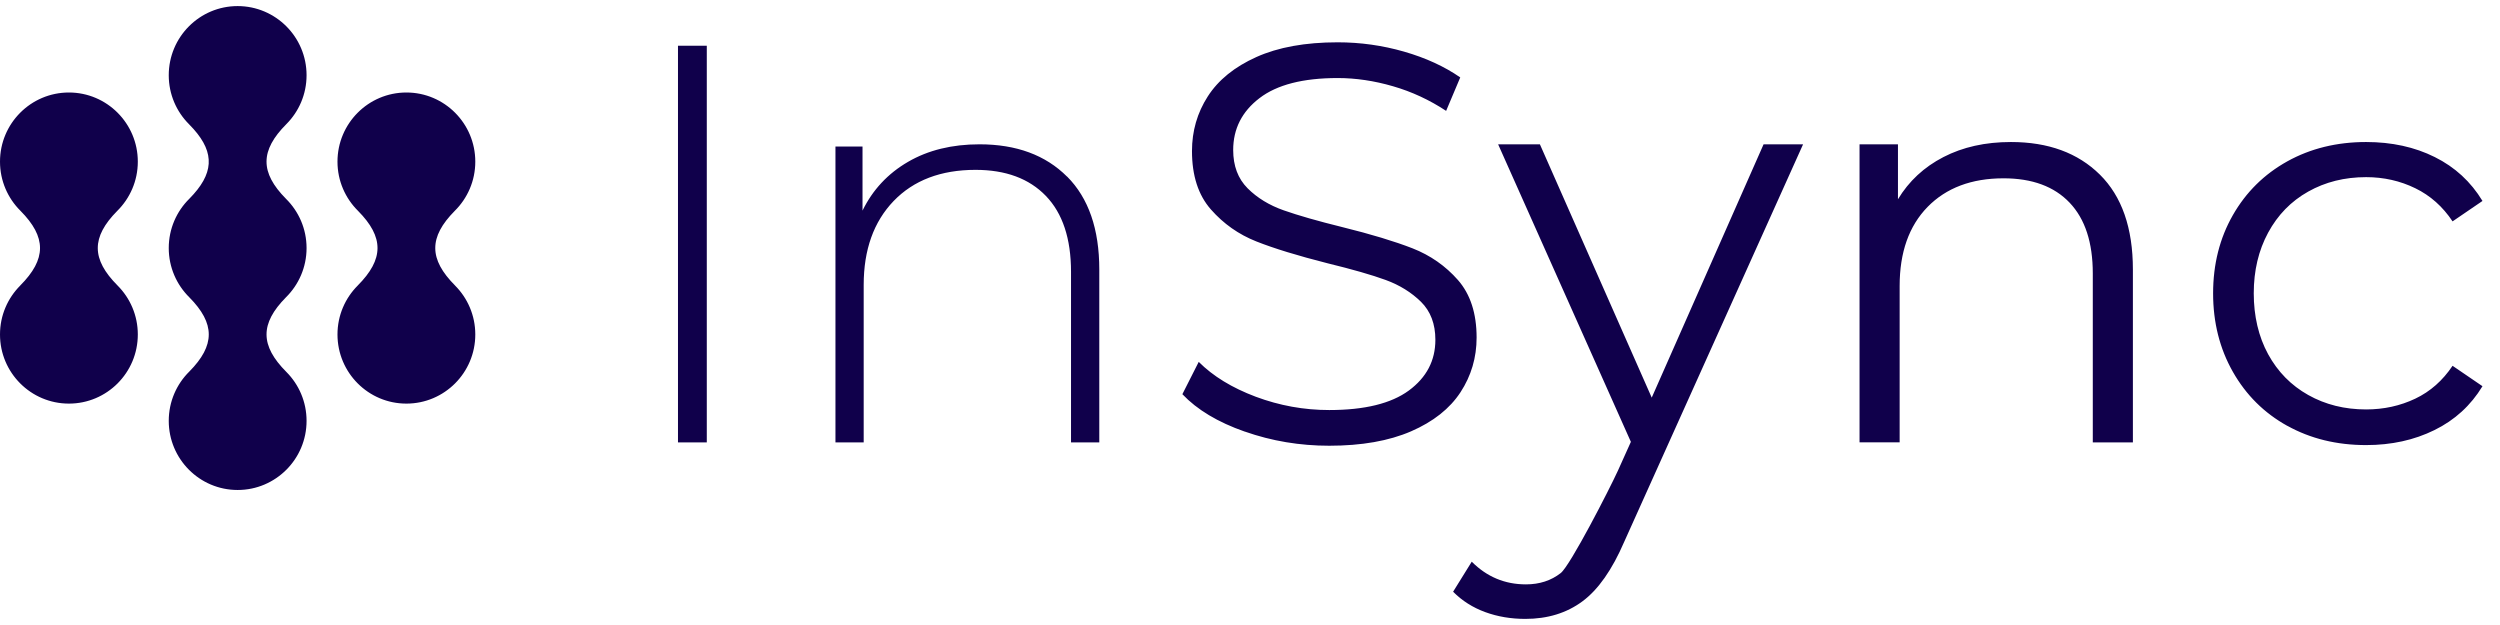 <svg width="120" height="30" viewBox="0 0 120 30" fill="none" xmlns="http://www.w3.org/2000/svg">
<path d="M79.283 19.086L84.651 6.929H86.547L77.962 26.007C77.383 27.349 76.716 28.302 75.957 28.864C75.198 29.426 74.284 29.707 73.218 29.707C72.531 29.707 71.888 29.6 71.293 29.382C70.698 29.165 70.181 28.838 69.749 28.403L70.644 26.961C71.367 27.687 72.233 28.05 73.246 28.05C73.897 28.05 74.454 27.868 74.915 27.507C75.376 27.144 77.261 23.467 77.658 22.596L78.282 21.209L71.911 6.929H73.916L79.283 19.086ZM11.407 0.292C13.234 0.293 14.715 1.778 14.715 3.611C14.715 4.528 14.344 5.358 13.745 5.958C12.482 7.226 12.476 8.277 13.727 9.542C14.337 10.144 14.715 10.981 14.715 11.907C14.715 12.832 14.336 13.668 13.727 14.27C12.476 15.536 12.483 16.587 13.746 17.854C14.345 18.454 14.715 19.284 14.715 20.201C14.715 22.033 13.234 23.519 11.407 23.519C9.58 23.519 8.1 22.033 8.1 20.201C8.1 19.275 8.477 18.437 9.087 17.835C10.332 16.576 10.332 15.53 9.087 14.271C8.478 13.669 8.1 12.832 8.1 11.907C8.1 10.981 8.477 10.143 9.087 9.541C10.259 8.356 10.328 7.359 9.292 6.195L9.069 5.958C8.47 5.358 8.1 4.528 8.1 3.611C8.1 1.778 9.58 0.292 11.407 0.292ZM64.208 2.031C65.293 2.031 66.354 2.179 67.394 2.478C68.433 2.777 69.333 3.19 70.092 3.716L69.414 5.322C68.618 4.797 67.768 4.401 66.864 4.14C65.961 3.877 65.074 3.746 64.208 3.746C62.546 3.746 61.293 4.067 60.454 4.712C59.613 5.355 59.193 6.185 59.193 7.201C59.193 7.962 59.423 8.574 59.884 9.037C60.345 9.499 60.924 9.852 61.618 10.096C62.315 10.341 63.249 10.609 64.423 10.899C65.814 11.243 66.939 11.584 67.799 11.919C68.657 12.255 69.385 12.764 69.982 13.442C70.578 14.122 70.877 15.043 70.877 16.202C70.877 17.162 70.619 18.038 70.105 18.826C69.59 19.614 68.798 20.24 67.733 20.703C66.667 21.165 65.355 21.395 63.803 21.395C62.393 21.395 61.041 21.169 59.749 20.715V20.717C58.457 20.265 57.459 19.666 56.754 18.921L57.539 17.37C58.225 18.058 59.139 18.616 60.278 19.044C61.417 19.469 62.591 19.682 63.803 19.682C65.502 19.682 66.775 19.369 67.625 18.745C68.475 18.118 68.898 17.308 68.898 16.31C68.898 15.549 68.667 14.941 68.208 14.487C67.747 14.035 67.183 13.684 66.514 13.439C65.844 13.194 64.913 12.928 63.721 12.637C62.292 12.274 61.152 11.925 60.305 11.589C59.455 11.253 58.728 10.741 58.122 10.052C57.517 9.364 57.215 8.43 57.215 7.25C57.215 6.29 57.467 5.415 57.974 4.627C58.48 3.839 59.257 3.209 60.305 2.738C61.353 2.267 62.654 2.031 64.208 2.031ZM113.575 6.817C114.803 6.817 115.904 7.057 116.869 7.539C117.837 8.02 118.599 8.721 119.159 9.646L117.723 10.626C117.253 9.918 116.656 9.387 115.933 9.035C115.209 8.682 114.423 8.503 113.573 8.503C112.544 8.503 111.618 8.733 110.795 9.196C109.972 9.658 109.331 10.316 108.87 11.168C108.409 12.021 108.18 12.992 108.18 14.079C108.18 15.165 108.409 16.159 108.87 17.002C109.331 17.845 109.972 18.498 110.795 18.96C111.618 19.423 112.544 19.653 113.573 19.653C114.423 19.653 115.209 19.48 115.933 19.136C116.656 18.792 117.251 18.265 117.723 17.558L119.159 18.538C118.599 19.462 117.83 20.165 116.854 20.644C115.879 21.125 114.785 21.364 113.573 21.364C112.163 21.364 110.902 21.055 109.792 20.439L109.794 20.443C108.682 19.827 107.809 18.96 107.177 17.846C106.544 16.731 106.229 15.476 106.229 14.081C106.229 12.685 106.544 11.434 107.177 10.327C107.809 9.221 108.682 8.361 109.794 7.743C110.906 7.127 112.165 6.817 113.575 6.817ZM47.015 6.927C48.786 6.927 50.185 7.444 51.217 8.476H51.222C52.251 9.509 52.766 10.997 52.766 12.938V21.234H51.409V13.047C51.409 11.453 51.006 10.238 50.202 9.404C49.398 8.57 48.273 8.153 46.826 8.153C45.164 8.153 43.854 8.653 42.895 9.648C41.938 10.645 41.457 11.987 41.457 13.673V21.236H40.102V7.035H41.401V10.109C41.889 9.111 42.617 8.331 43.585 7.769C44.552 7.207 45.696 6.927 47.015 6.927ZM33.926 21.234H32.543V2.194H33.926V21.234ZM96.524 6.817C98.315 6.817 99.737 7.338 100.793 8.381C101.849 9.425 102.379 10.943 102.379 12.938V21.234H100.454V13.128C100.454 11.641 100.084 10.509 99.342 9.729C98.602 8.949 97.543 8.559 96.171 8.559C94.635 8.559 93.419 9.018 92.524 9.932C91.629 10.849 91.183 12.113 91.183 13.726V21.231H89.258V6.927H91.102V9.565C91.627 8.694 92.353 8.02 93.285 7.539C94.215 7.058 95.294 6.817 96.524 6.817ZM3.308 4.44C5.134 4.44 6.615 5.927 6.615 7.759C6.615 8.684 6.237 9.52 5.629 10.122C4.377 11.387 4.381 12.439 5.645 13.707C6.244 14.307 6.615 15.138 6.615 16.055C6.615 17.888 5.134 19.373 3.308 19.373C1.481 19.373 0 17.888 0 16.055C0 15.138 0.371 14.307 0.971 13.707H0.969C2.235 12.436 2.238 11.384 0.979 10.115C0.374 9.514 0 8.68 0 7.759C0 5.927 1.481 4.44 3.308 4.44ZM19.507 4.44C21.334 4.44 22.814 5.927 22.814 7.759C22.814 8.684 22.437 9.52 21.828 10.122C20.576 11.387 20.581 12.439 21.845 13.707H21.844C22.443 14.307 22.814 15.138 22.814 16.055C22.814 17.888 21.333 19.373 19.507 19.373C17.68 19.373 16.2 17.888 16.199 16.055C16.199 15.138 16.57 14.307 17.17 13.707H17.169C18.432 12.439 18.438 11.387 17.186 10.122C16.577 9.52 16.199 8.684 16.199 7.759C16.199 5.927 17.68 4.44 19.507 4.44ZM86.55 6.929H86.547L86.548 6.927L86.55 6.929Z" fill="#10004B"/>
</svg>
